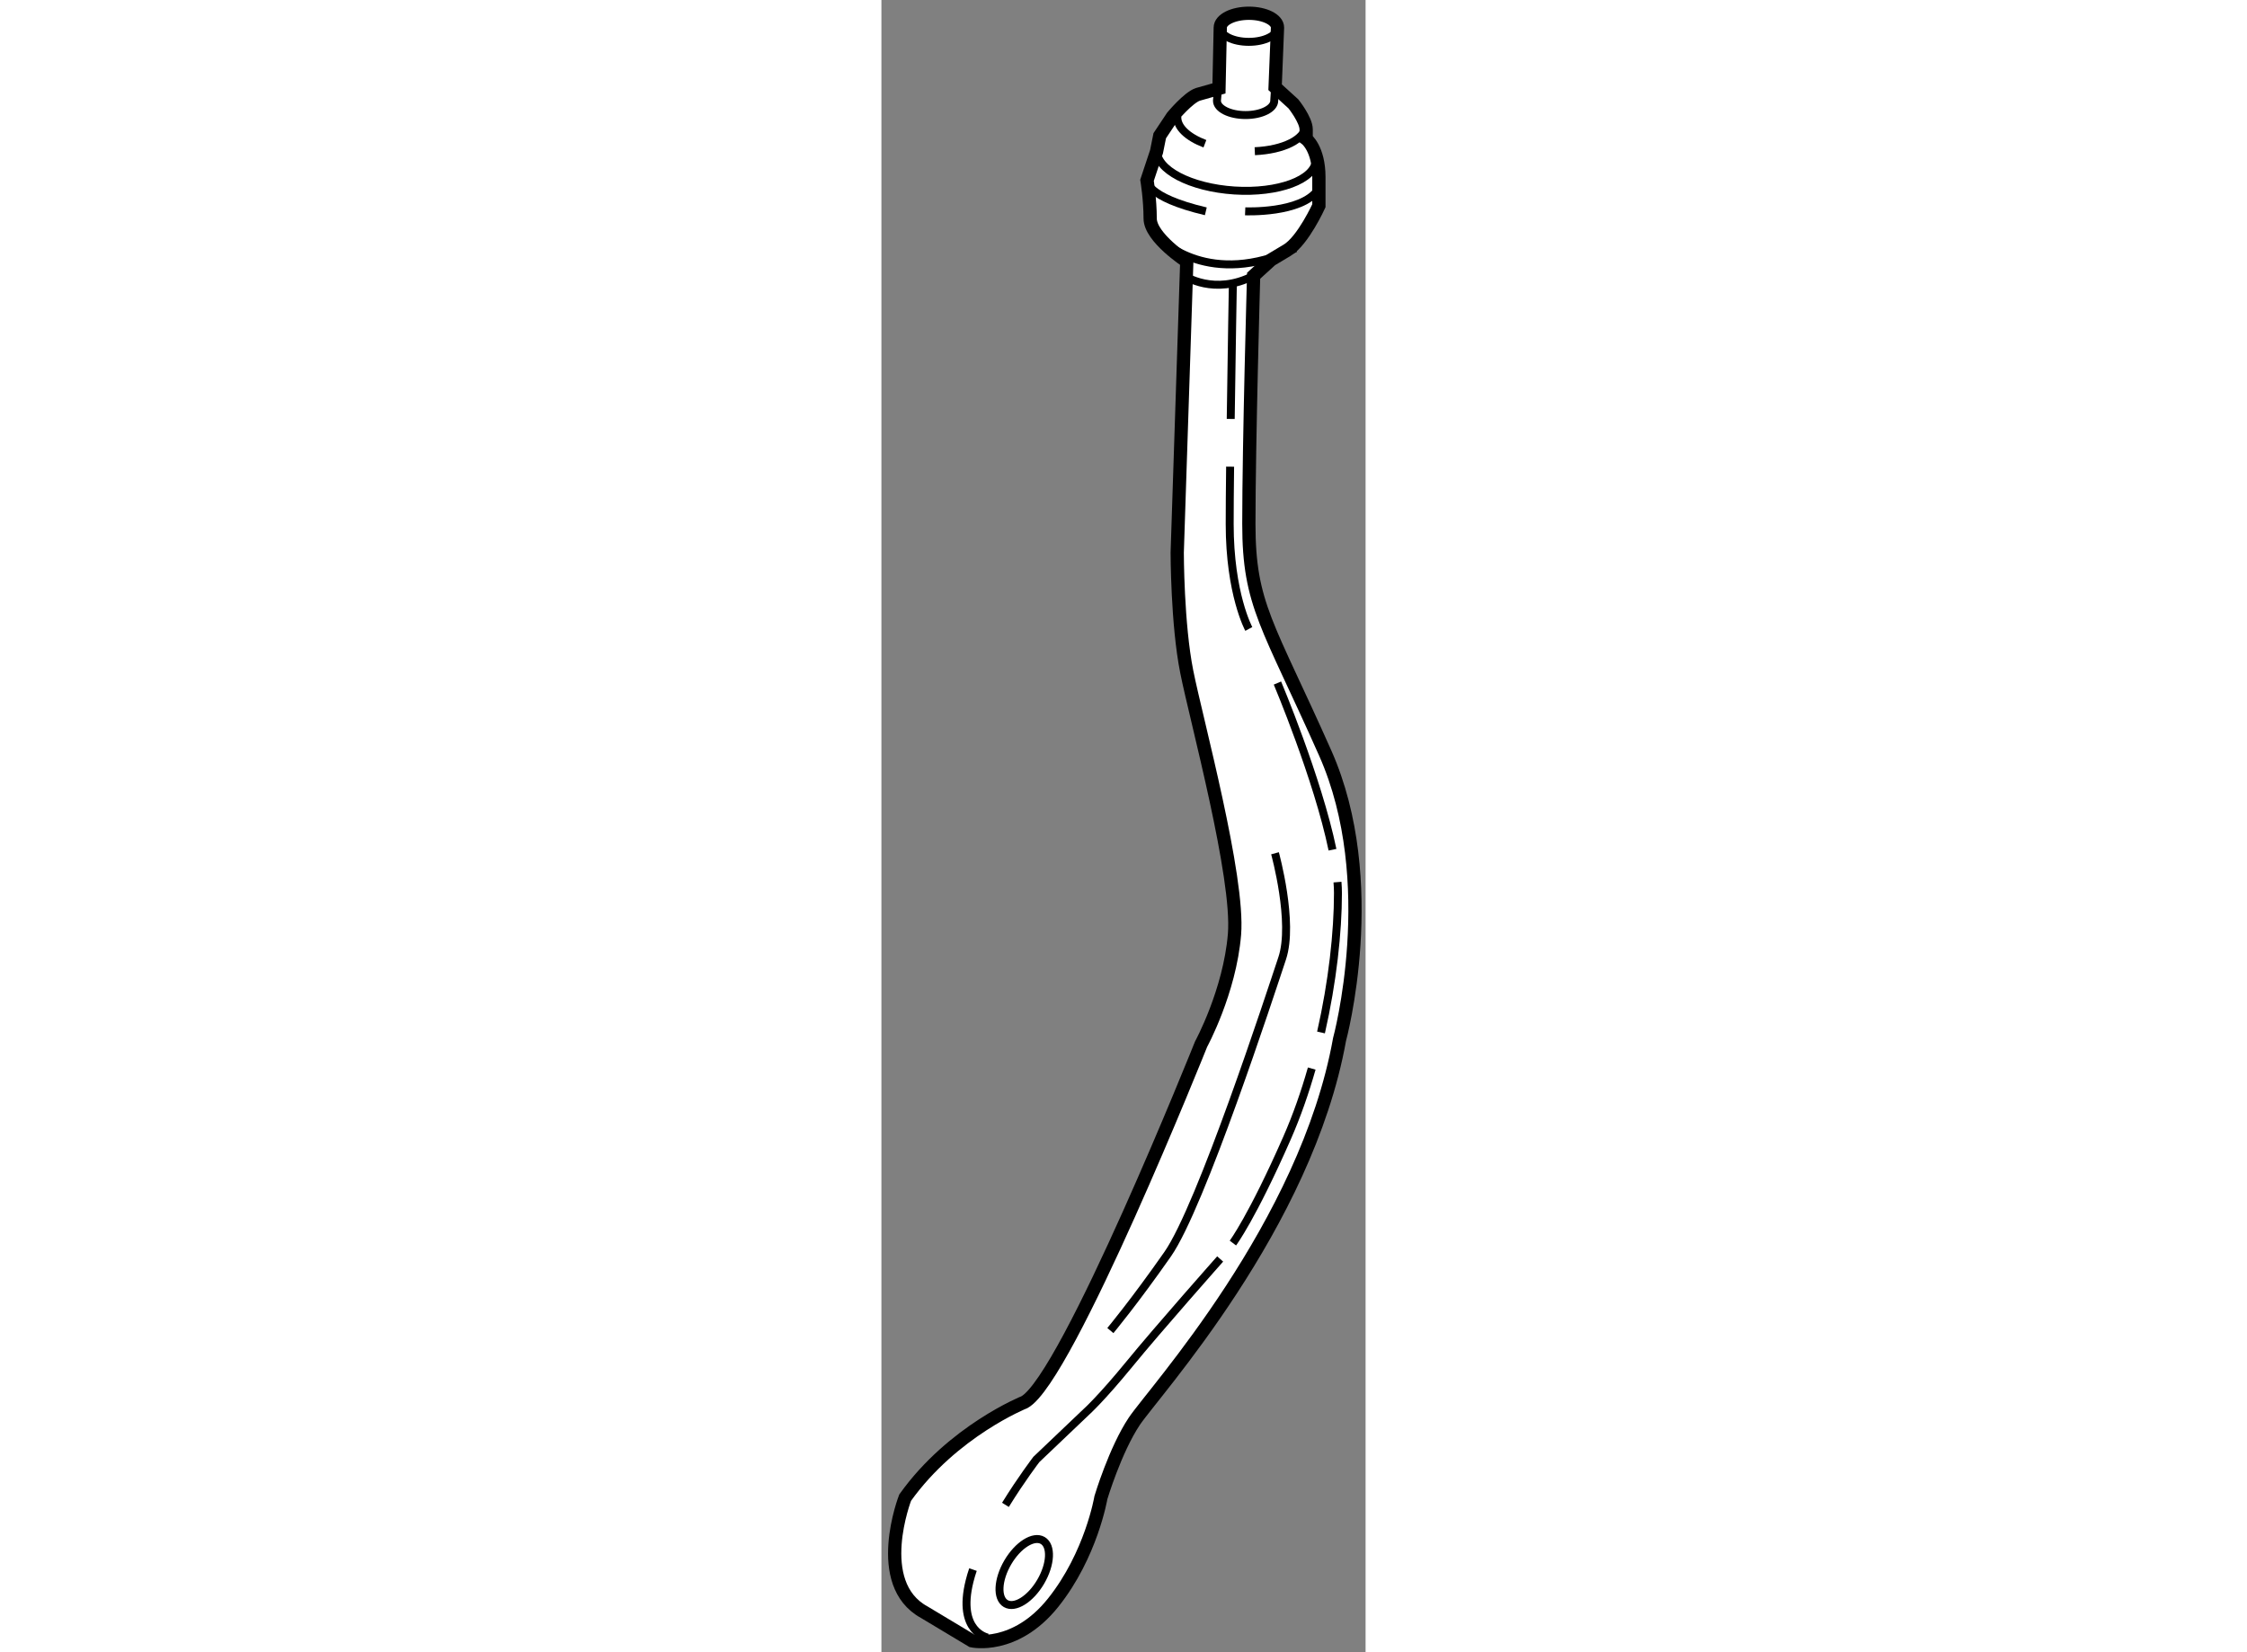 <?xml version="1.0" encoding="utf-8"?>
<!-- Generator: Adobe Illustrator 15.1.0, SVG Export Plug-In . SVG Version: 6.00 Build 0)  -->
<!DOCTYPE svg PUBLIC "-//W3C//DTD SVG 1.1//EN" "http://www.w3.org/Graphics/SVG/1.1/DTD/svg11.dtd">
<svg version="1.1" xmlns="http://www.w3.org/2000/svg" xmlns:xlink="http://www.w3.org/1999/xlink" x="0px" y="0px" width="244.8px"
	 height="180px" viewBox="148.108 72.247 18.259 62.308" enable-background="new 0 0 244.8 180" xml:space="preserve">
	
<rect x="148.108" y="72.247" width="18.259" height="62.308" fill="#808080" stroke="none"/>
	
<g><path fill="#FFFFFF" stroke="#000000" stroke-width="0.5" d="M160.838,75.581l-0.795,0.225c-0.361,0.119-0.959,0.839-0.959,0.839
			l-0.48,0.721l-0.121,0.601l-0.359,1.08c0,0,0.119,0.72,0.119,1.44c0,0.72,1.381,1.619,1.381,1.619l-0.361,10.98
			c0,0,0,2.7,0.361,4.5c0.359,1.8,1.979,7.739,1.799,9.9c-0.18,2.159-1.26,4.139-1.26,4.139s-5.039,12.601-6.66,13.5
			c0,0-2.701,1.081-4.5,3.601c0,0-1.26,3.24,0.721,4.32l1.799,1.079c0,0,1.621,0.361,3.061-1.438
			c1.439-1.801,1.801-3.961,1.801-3.961s0.539-1.801,1.26-2.88c0.721-1.08,6.48-7.38,7.74-14.399c0,0,1.619-5.94-0.541-10.801
			c-2.16-4.859-2.879-5.58-2.879-8.64s0.18-9.36,0.18-9.36l0.66-0.601c0,0,0,0,0.602-0.36c0.6-0.359,1.199-1.679,1.199-1.679
			s0,0,0-1.079c0-1.081-0.48-1.44-0.48-1.44s0,0,0-0.36c0-0.359-0.48-0.961-0.48-0.961l-0.691-0.629l0.09-2.25
			c0-0.299-0.482-0.54-1.078-0.54c-0.598,0-1.08,0.241-1.08,0.54L160.838,75.581z"></path><path fill="none" stroke="#000000" stroke-width="0.3" d="M163.041,73.286c0,0.298-0.482,0.539-1.078,0.539
			c-0.598,0-1.08-0.241-1.08-0.539"></path><path fill="none" stroke="#000000" stroke-width="0.3" d="M160.883,74.681l-0.121,1.365c0,0.299,0.484,0.54,1.078,0.54
			c0.598,0,1.082-0.241,1.082-0.54l0.119-1.859"></path><ellipse transform="matrix(-0.863 -0.505 0.505 -0.863 219.619 322.553)" fill="none" stroke="#000000" stroke-width="0.3" cx="153.563" cy="131.486" rx="0.72" ry="1.379"></ellipse><path fill="none" stroke="#000000" stroke-width="0.3" d="M152.785,128.998c0.604-0.978,1.166-1.712,1.166-1.712l1.891-1.8
			c0,0,0.541-0.481,1.621-1.8c1.078-1.32,3.42-3.961,3.42-3.961"></path><path fill="none" stroke="#000000" stroke-width="0.3" d="M152.123,134.006c0,0-1.17-0.211-0.691-2.131
			c0.035-0.142,0.078-0.288,0.129-0.436"></path><path fill="none" stroke="#000000" stroke-width="0.3" d="M164.336,112.544c-0.256,0.901-0.566,1.788-0.932,2.621
			c-1.32,3.002-2.041,3.96-2.041,3.96"></path><path fill="none" stroke="#000000" stroke-width="0.3" d="M165.307,105.513c0.012,0.146,0.018,0.282,0.018,0.414
			c0,1.471-0.205,3.349-0.639,5.256"></path><path fill="none" stroke="#000000" stroke-width="0.3" d="M163.043,98.006c0,0,1.518,3.595,2.076,6.286"></path><path fill="none" stroke="#000000" stroke-width="0.3" d="M161.281,88.046c0.035-2.571,0.082-5.16,0.082-5.16"></path><path fill="none" stroke="#000000" stroke-width="0.3" d="M161.963,95.966c0,0-0.721-1.321-0.721-3.96
			c0-0.574,0.006-1.329,0.016-2.16"></path><path fill="none" stroke="#000000" stroke-width="0.3" d="M160.307,77.668c-0.646-0.246-1.063-0.626-1.039-1.025"></path><path fill="none" stroke="#000000" stroke-width="0.3" d="M164.121,76.961c-0.031,0.542-0.854,0.94-1.932,0.988"></path><path fill="none" stroke="#000000" stroke-width="0.3" d="M164.496,78.285c-0.043,0.742-1.422,1.252-3.078,1.146
			c-1.656-0.108-2.961-0.791-2.918-1.53"></path><path fill="none" stroke="#000000" stroke-width="0.3" d="M158.123,79.046c0,0-0.076,0.629,2.219,1.17"></path><path fill="none" stroke="#000000" stroke-width="0.3" d="M161.826,80.216c0,0,2.115,0.09,2.746-0.811"></path><path fill="none" stroke="#000000" stroke-width="0.3" d="M158.676,81.296c0,0,1.801,1.845,5.041,0.315"></path><path fill="none" stroke="#000000" stroke-width="0.3" d="M159.531,82.646c0,0,1.125,0.766,2.611,0"></path><path fill="none" stroke="#000000" stroke-width="0.3" d="M162.951,104.425c0,0,0.721,2.611,0.271,3.961
			c-0.451,1.351-3.061,9.36-4.32,11.16s-2.16,2.879-2.16,2.879"></path></g>


</svg>